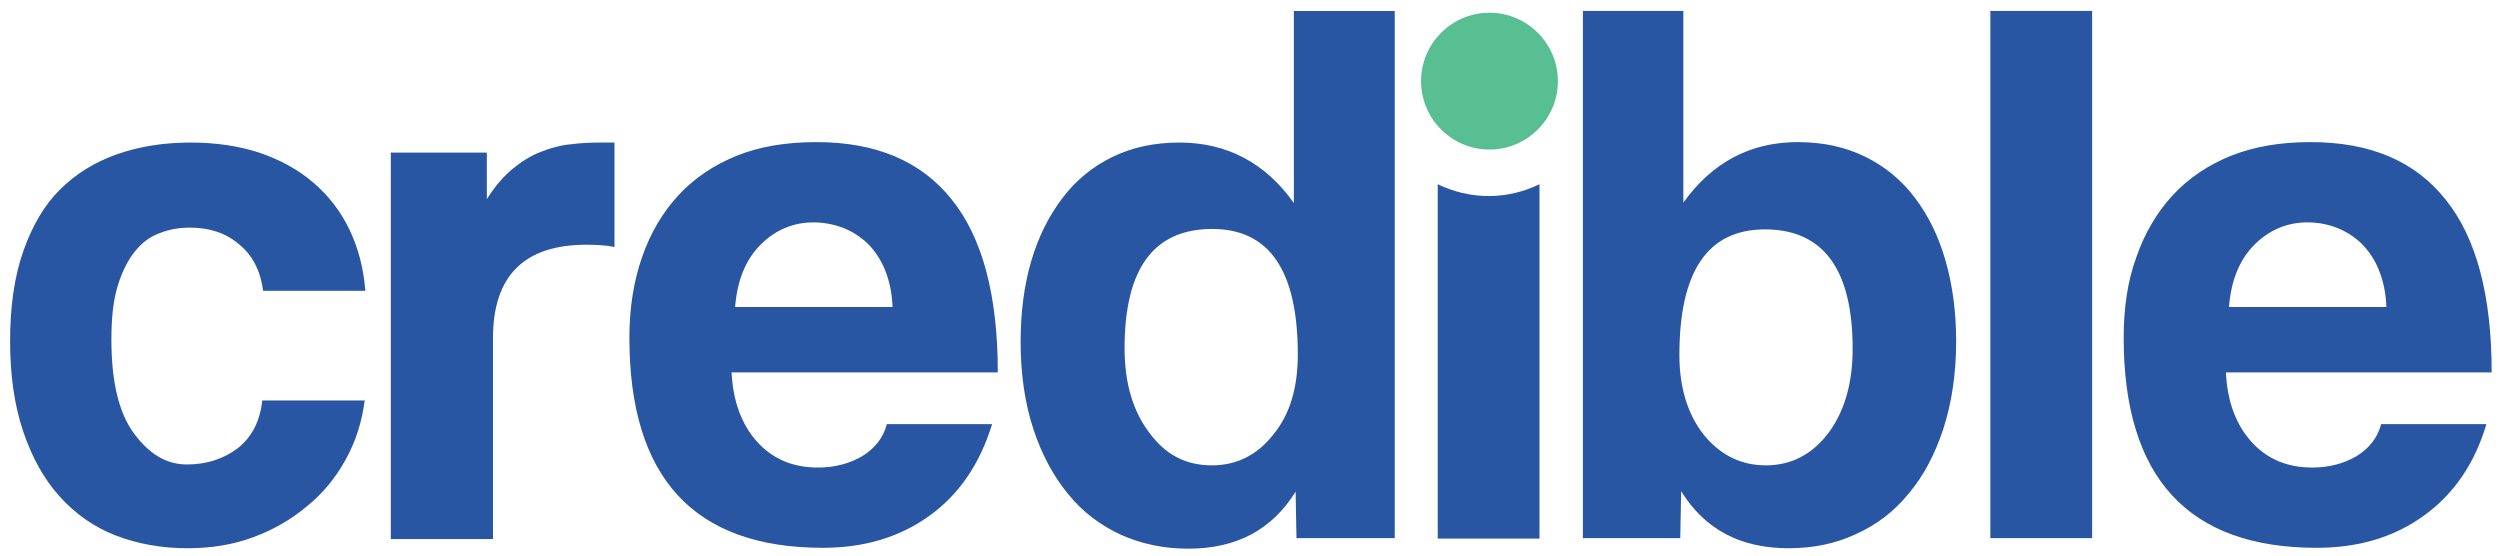 <svg enable-background="new 0 0 570 126.7" viewBox="0 0 570 126.7" xmlns="http://www.w3.org/2000/svg"><path clip-rule="evenodd" d="m339.6 34.1c8.6 0 15.6-7 15.6-15.6s-7-15.6-15.6-15.6-15.6 7-15.6 15.6 7 15.6 15.6 15.6z" fill="#58bf93" fill-rule="evenodd"/><path d="m507.5 84.8c.3 6.7 2.3 12 5.8 15.9s8.1 5.9 13.9 5.9c3.8 0 7.2-.9 10.1-2.6 2.9-1.8 4.8-4.2 5.6-7.3h24c-2.7 9.1-7.5 16-14.3 20.9s-14.9 7.3-24.4 7.3c-29.3 0-44-16-44-47.9 0-6.8.9-13 2.9-18.4 1.9-5.5 4.7-10.2 8.3-14.1s8.1-6.9 13.3-9c5.3-2.1 11.3-3.1 18.1-3.1 13.6 0 23.8 4.3 30.8 13.1 7 8.7 10.5 21.8 10.5 39.4h-60.6zm-424.3 6.1c-.6 5.1-2.1 9.8-4.4 13.9-2.3 4.2-5.3 7.8-8.9 10.7-3.6 3-7.6 5.3-12.2 7s-9.6 2.5-14.9 2.5c-6 0-11.4-1-16.4-2.9-4.9-1.9-9.2-4.9-12.8-8.9s-6.3-8.9-8.3-14.8-3-12.8-3-20.7 1-14.7 3-20.4 4.7-10.4 8.3-14 7.9-6.3 13-8.1 10.7-2.7 16.9-2.7c5.7 0 11 .8 15.6 2.3 4.7 1.6 8.8 3.8 12.3 6.8s6.3 6.6 8.3 10.8 3.2 8.8 3.6 13.9h-23.3c-.6-4.5-2.4-8.1-5.5-10.6-3-2.6-6.8-3.8-11.2-3.8-2.5 0-4.8.4-7 1.3-2.2.8-4 2.2-5.6 4.2s-2.9 4.6-3.9 7.9-1.4 7.3-1.4 12.1c0 9.7 1.7 16.8 5.2 21.5s7.4 7 12 7 8.4-1.3 11.6-3.7c3.2-2.5 5.1-6.2 5.6-10.9h23.4zm5.9 31.9v-88h21.9v10.6c1.9-3 3.9-5.3 6-7s4.2-3 6.4-3.8c2.2-.9 4.5-1.5 6.7-1.7 2.3-.3 4.6-.4 6.9-.4h3.1v23.8c-2.1-.4-4.3-.5-6.4-.5-14.2 0-21.3 7.1-21.3 21.3v45.8h-23.3zm77.7-38c.3 6.7 2.3 12 5.8 15.9s8.1 5.9 13.9 5.9c3.8 0 7.2-.9 10.1-2.6 2.9-1.8 4.8-4.2 5.6-7.3h24c-2.8 9.1-7.5 16-14.3 20.9s-14.9 7.3-24.3 7.3c-29.4 0-44.1-16-44.1-47.9 0-6.8 1-13 2.9-18.4 1.9-5.5 4.7-10.2 8.3-14.1s8.1-6.9 13.3-9 11.3-3.1 18.1-3.1c13.6 0 23.9 4.3 30.9 13.1 7 8.7 10.5 21.8 10.5 39.4h-60.7zm36.7-14.7c-.1-3.2-.7-6-1.7-8.5s-2.4-4.5-4-6.1c-1.7-1.6-3.6-2.8-5.7-3.6-2.2-.8-4.4-1.2-6.6-1.2-4.6 0-8.7 1.7-12.1 5.1s-5.3 8.1-5.8 14.2h35.9zm92.1 52.7-.2-10.7c-5.4 8.7-13.5 13-24.5 13-5.6 0-10.7-1.1-15.4-3.2-4.7-2.2-8.7-5.2-12-9.3-3.3-4-6-9-7.9-14.8s-2.9-12.4-2.9-19.9c0-6.7.8-12.8 2.4-18.3s4-10.3 7.1-14.4 6.9-7.2 11.4-9.4 9.6-3.3 15.3-3.3c10.8 0 19.6 4.6 26.1 13.8v-43.8h23v120.2h-22.4zm-19.3-16.7c5.6 0 10.3-2.3 14-7 3.8-4.6 5.6-10.7 5.6-18.3 0-19.1-6.5-28.6-19.5-28.6-13.4 0-20 9.1-20 27.2 0 7.9 1.9 14.3 5.6 19.2 3.7 5.1 8.4 7.5 14.3 7.5zm51.5 16.7v-80.8c3.5 1.7 7.5 2.7 11.6 2.7 4.2 0 8.1-1 11.6-2.7v80.8zm33.1 0v-120.3h22.9v43.7c6.6-9.2 15.3-13.8 26.1-13.8 5.7 0 10.8 1.1 15.3 3.3s8.3 5.3 11.4 9.4 5.4 8.8 7 14.4 2.4 11.7 2.4 18.3c0 7.4-1 14-2.9 19.9-1.9 5.8-4.5 10.8-7.9 14.8-3.3 4.1-7.4 7.2-12.1 9.3-4.7 2.2-9.8 3.2-15.3 3.2-11 0-19.1-4.3-24.5-13l-.2 10.7h-22.2zm41.7-16.7c5.8 0 10.6-2.5 14.3-7.4 3.7-5 5.5-11.4 5.5-19.2 0-18.1-6.7-27.2-20-27.2-13 0-19.5 9.5-19.5 28.6 0 7.5 1.9 13.6 5.6 18.3 3.8 4.6 8.5 6.9 14.1 6.9zm51.2 16.7v-120.3h23.2v120.2h-23.2zm90.3-52.7c-.1-3.2-.7-6-1.7-8.5s-2.4-4.5-4-6.1c-1.7-1.6-3.6-2.8-5.7-3.6s-4.3-1.2-6.6-1.2c-4.6 0-8.7 1.7-12.1 5.1s-5.3 8.1-5.8 14.2h35.9z" fill="#2856a2"/></svg>